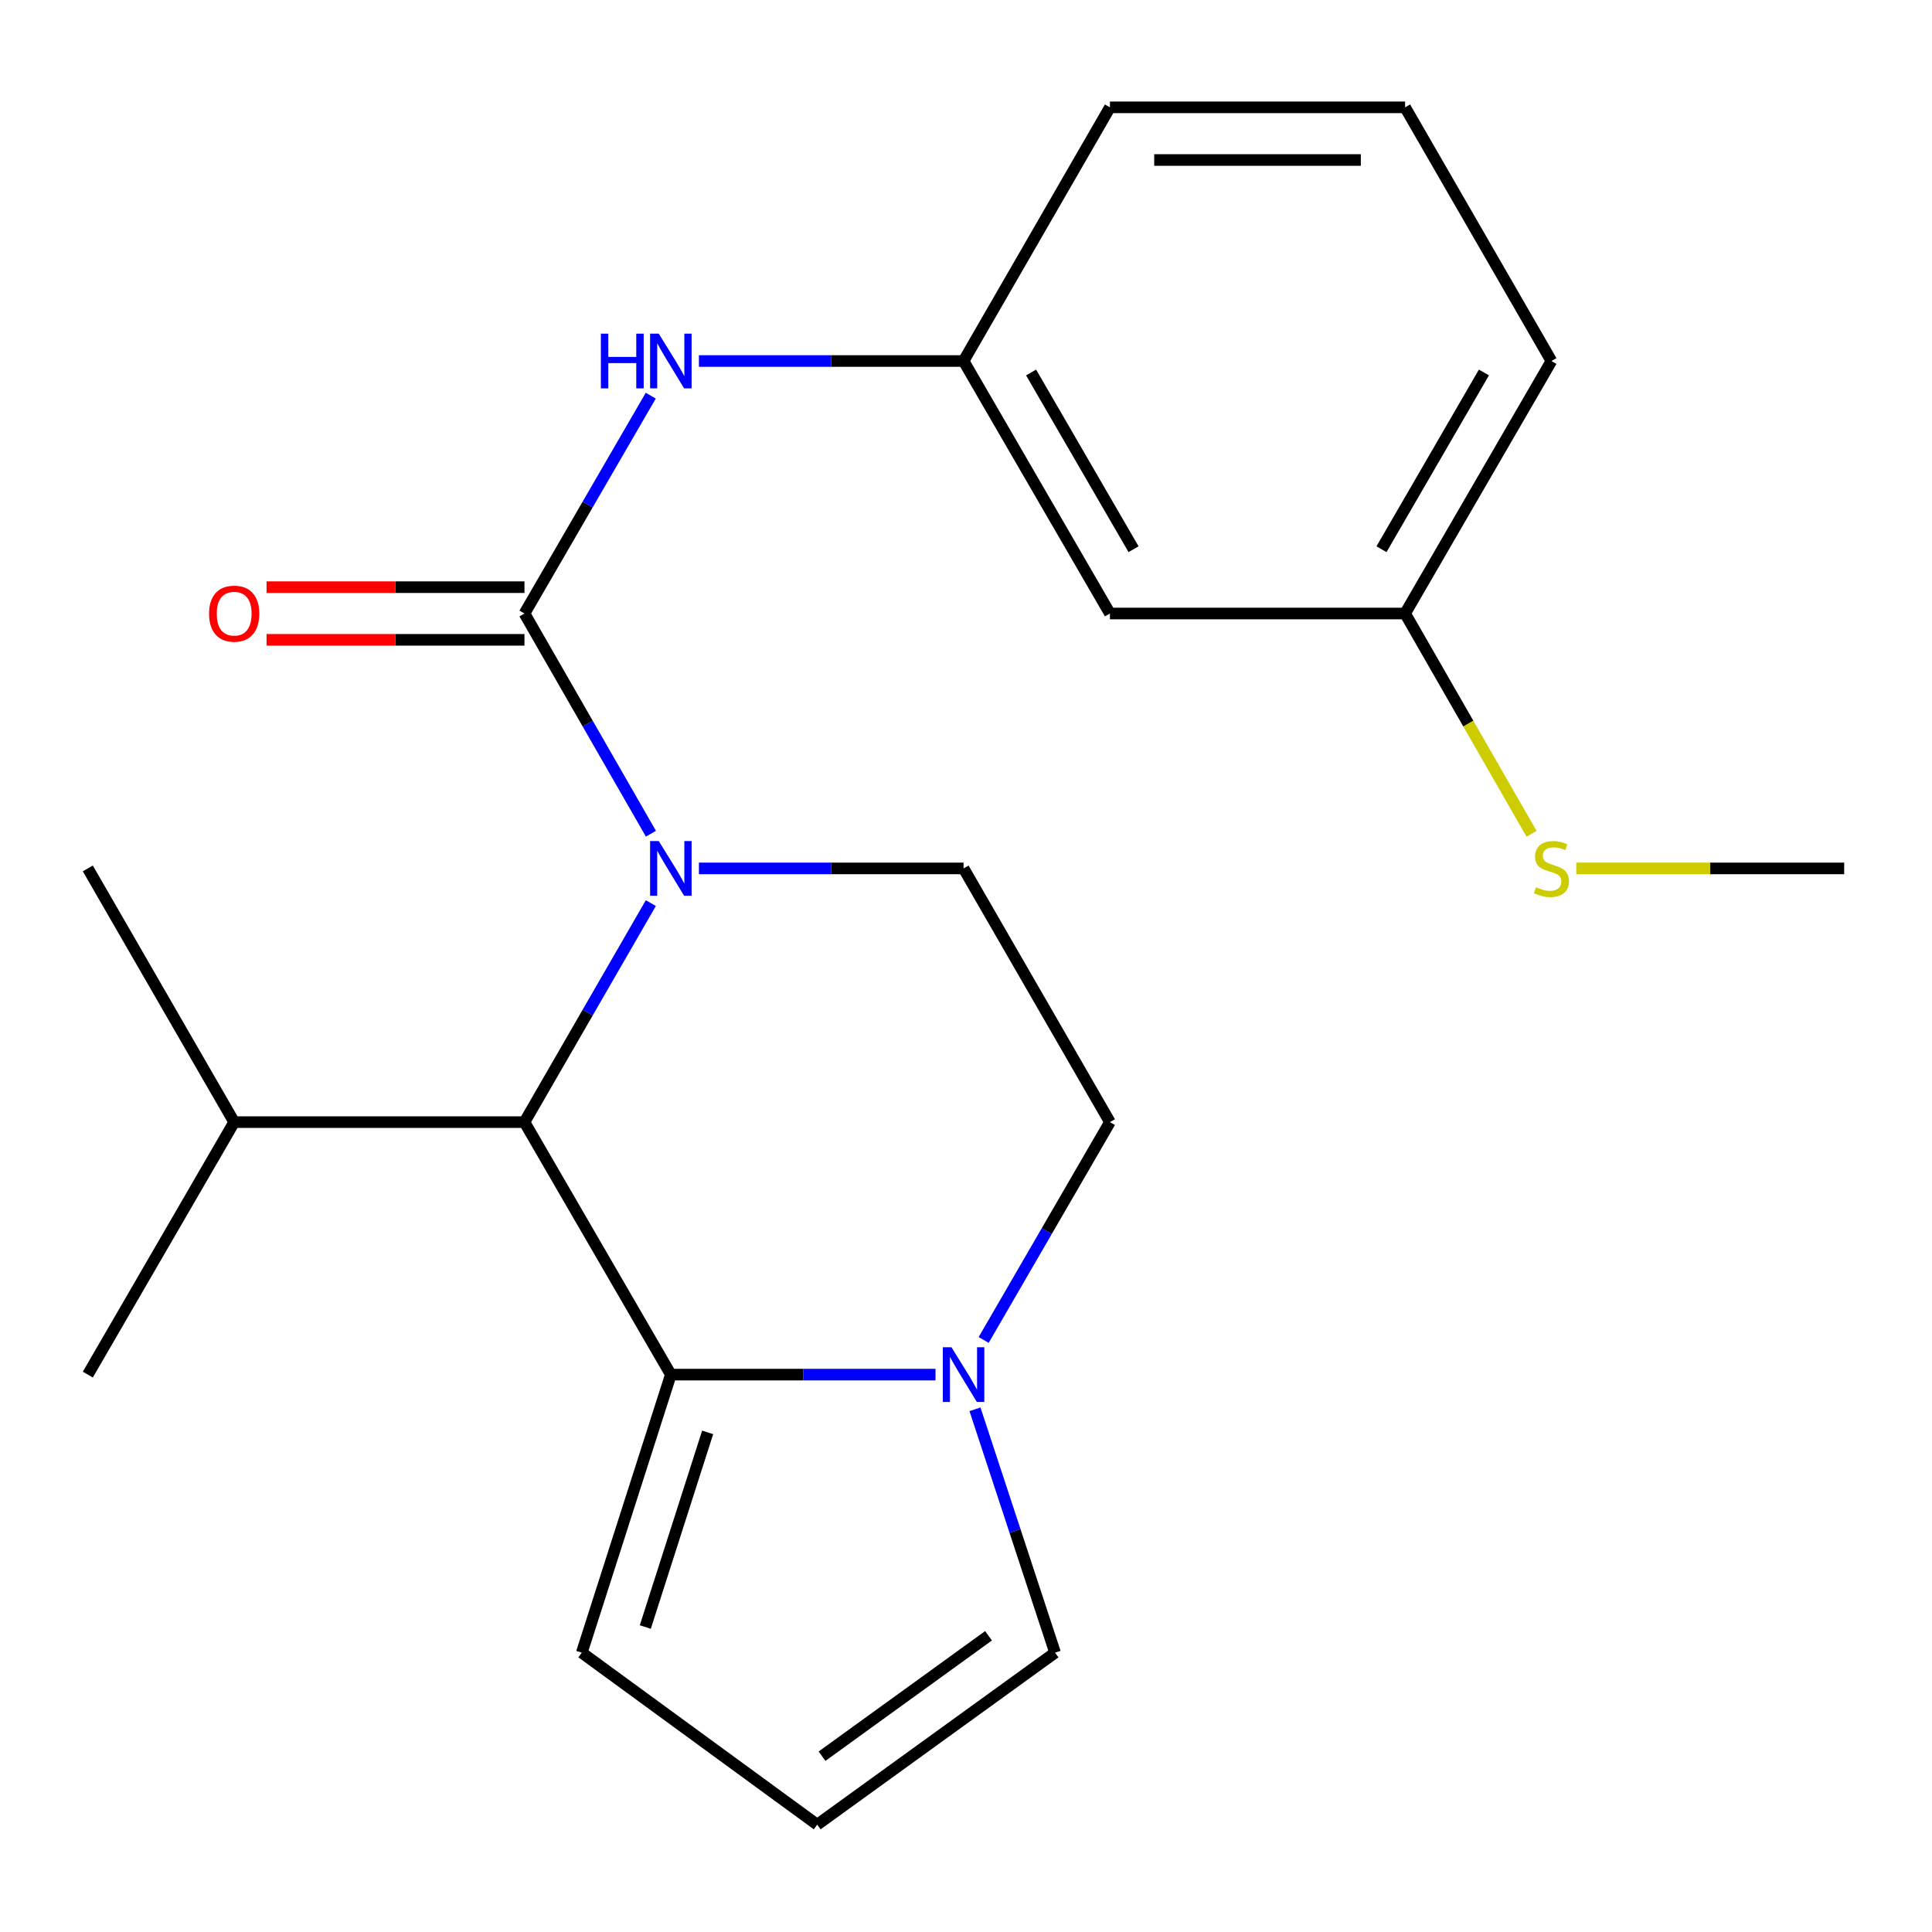 <?xml version='1.0' encoding='iso-8859-1'?>
<svg version='1.1' baseProfile='full'
              xmlns='http://www.w3.org/2000/svg'
                      xmlns:rdkit='http://www.rdkit.org/xml'
                      xmlns:xlink='http://www.w3.org/1999/xlink'
                  xml:space='preserve'
width='1000px' height='1000px' viewBox='0 0 1000 1000'>
<!-- END OF HEADER -->
<rect style='opacity:1.0;fill:#FFFFFF;stroke:none' width='1000' height='1000' x='0' y='0'> </rect>
<path class='bond-0' d='M 336.917,431.528 L 304.19,374.538' style='fill:none;fill-rule:evenodd;stroke:#0000FF;stroke-width:6px;stroke-linecap:butt;stroke-linejoin:miter;stroke-opacity:1' />
<path class='bond-0' d='M 304.19,374.538 L 271.463,317.549' style='fill:none;fill-rule:evenodd;stroke:#000000;stroke-width:6px;stroke-linecap:butt;stroke-linejoin:miter;stroke-opacity:1' />
<path class='bond-2' d='M 336.876,467.442 L 304.169,524.128' style='fill:none;fill-rule:evenodd;stroke:#0000FF;stroke-width:6px;stroke-linecap:butt;stroke-linejoin:miter;stroke-opacity:1' />
<path class='bond-2' d='M 304.169,524.128 L 271.463,580.813' style='fill:none;fill-rule:evenodd;stroke:#000000;stroke-width:6px;stroke-linecap:butt;stroke-linejoin:miter;stroke-opacity:1' />
<path class='bond-5' d='M 361.761,449.492 L 430.252,449.492' style='fill:none;fill-rule:evenodd;stroke:#0000FF;stroke-width:6px;stroke-linecap:butt;stroke-linejoin:miter;stroke-opacity:1' />
<path class='bond-5' d='M 430.252,449.492 L 498.743,449.492' style='fill:none;fill-rule:evenodd;stroke:#000000;stroke-width:6px;stroke-linecap:butt;stroke-linejoin:miter;stroke-opacity:1' />
<path class='bond-4' d='M 271.463,317.549 L 304.148,261.174' style='fill:none;fill-rule:evenodd;stroke:#000000;stroke-width:6px;stroke-linecap:butt;stroke-linejoin:miter;stroke-opacity:1' />
<path class='bond-4' d='M 304.148,261.174 L 336.833,204.8' style='fill:none;fill-rule:evenodd;stroke:#0000FF;stroke-width:6px;stroke-linecap:butt;stroke-linejoin:miter;stroke-opacity:1' />
<path class='bond-7' d='M 271.463,303.918 L 204.714,303.918' style='fill:none;fill-rule:evenodd;stroke:#000000;stroke-width:6px;stroke-linecap:butt;stroke-linejoin:miter;stroke-opacity:1' />
<path class='bond-7' d='M 204.714,303.918 L 137.966,303.918' style='fill:none;fill-rule:evenodd;stroke:#FF0000;stroke-width:6px;stroke-linecap:butt;stroke-linejoin:miter;stroke-opacity:1' />
<path class='bond-7' d='M 271.463,331.179 L 204.714,331.179' style='fill:none;fill-rule:evenodd;stroke:#000000;stroke-width:6px;stroke-linecap:butt;stroke-linejoin:miter;stroke-opacity:1' />
<path class='bond-7' d='M 204.714,331.179 L 137.966,331.179' style='fill:none;fill-rule:evenodd;stroke:#FF0000;stroke-width:6px;stroke-linecap:butt;stroke-linejoin:miter;stroke-opacity:1' />
<path class='bond-1' d='M 347.233,711.499 L 271.463,580.813' style='fill:none;fill-rule:evenodd;stroke:#000000;stroke-width:6px;stroke-linecap:butt;stroke-linejoin:miter;stroke-opacity:1' />
<path class='bond-6' d='M 347.233,711.499 L 301.132,855.422' style='fill:none;fill-rule:evenodd;stroke:#000000;stroke-width:6px;stroke-linecap:butt;stroke-linejoin:miter;stroke-opacity:1' />
<path class='bond-6' d='M 366.279,741.404 L 334.008,842.149' style='fill:none;fill-rule:evenodd;stroke:#000000;stroke-width:6px;stroke-linecap:butt;stroke-linejoin:miter;stroke-opacity:1' />
<path class='bond-22' d='M 347.233,711.499 L 415.724,711.499' style='fill:none;fill-rule:evenodd;stroke:#000000;stroke-width:6px;stroke-linecap:butt;stroke-linejoin:miter;stroke-opacity:1' />
<path class='bond-22' d='M 415.724,711.499 L 484.215,711.499' style='fill:none;fill-rule:evenodd;stroke:#0000FF;stroke-width:6px;stroke-linecap:butt;stroke-linejoin:miter;stroke-opacity:1' />
<path class='bond-13' d='M 271.463,580.813 L 121.21,580.813' style='fill:none;fill-rule:evenodd;stroke:#000000;stroke-width:6px;stroke-linecap:butt;stroke-linejoin:miter;stroke-opacity:1' />
<path class='bond-3' d='M 509.14,693.563 L 541.819,637.188' style='fill:none;fill-rule:evenodd;stroke:#0000FF;stroke-width:6px;stroke-linecap:butt;stroke-linejoin:miter;stroke-opacity:1' />
<path class='bond-3' d='M 541.819,637.188 L 574.498,580.813' style='fill:none;fill-rule:evenodd;stroke:#000000;stroke-width:6px;stroke-linecap:butt;stroke-linejoin:miter;stroke-opacity:1' />
<path class='bond-8' d='M 504.649,729.447 L 525.375,792.434' style='fill:none;fill-rule:evenodd;stroke:#0000FF;stroke-width:6px;stroke-linecap:butt;stroke-linejoin:miter;stroke-opacity:1' />
<path class='bond-8' d='M 525.375,792.434 L 546.101,855.422' style='fill:none;fill-rule:evenodd;stroke:#000000;stroke-width:6px;stroke-linecap:butt;stroke-linejoin:miter;stroke-opacity:1' />
<path class='bond-11' d='M 361.761,186.863 L 430.252,186.863' style='fill:none;fill-rule:evenodd;stroke:#0000FF;stroke-width:6px;stroke-linecap:butt;stroke-linejoin:miter;stroke-opacity:1' />
<path class='bond-11' d='M 430.252,186.863 L 498.743,186.863' style='fill:none;fill-rule:evenodd;stroke:#000000;stroke-width:6px;stroke-linecap:butt;stroke-linejoin:miter;stroke-opacity:1' />
<path class='bond-9' d='M 498.743,449.492 L 574.498,580.813' style='fill:none;fill-rule:evenodd;stroke:#000000;stroke-width:6px;stroke-linecap:butt;stroke-linejoin:miter;stroke-opacity:1' />
<path class='bond-10' d='M 301.132,855.422 L 422.988,944.444' style='fill:none;fill-rule:evenodd;stroke:#000000;stroke-width:6px;stroke-linecap:butt;stroke-linejoin:miter;stroke-opacity:1' />
<path class='bond-23' d='M 546.101,855.422 L 422.988,944.444' style='fill:none;fill-rule:evenodd;stroke:#000000;stroke-width:6px;stroke-linecap:butt;stroke-linejoin:miter;stroke-opacity:1' />
<path class='bond-23' d='M 511.661,846.684 L 425.481,909' style='fill:none;fill-rule:evenodd;stroke:#000000;stroke-width:6px;stroke-linecap:butt;stroke-linejoin:miter;stroke-opacity:1' />
<path class='bond-12' d='M 498.743,186.863 L 574.498,317.549' style='fill:none;fill-rule:evenodd;stroke:#000000;stroke-width:6px;stroke-linecap:butt;stroke-linejoin:miter;stroke-opacity:1' />
<path class='bond-12' d='M 533.691,192.794 L 586.72,284.274' style='fill:none;fill-rule:evenodd;stroke:#000000;stroke-width:6px;stroke-linecap:butt;stroke-linejoin:miter;stroke-opacity:1' />
<path class='bond-17' d='M 498.743,186.863 L 574.498,55.556' style='fill:none;fill-rule:evenodd;stroke:#000000;stroke-width:6px;stroke-linecap:butt;stroke-linejoin:miter;stroke-opacity:1' />
<path class='bond-14' d='M 574.498,317.549 L 727.28,317.549' style='fill:none;fill-rule:evenodd;stroke:#000000;stroke-width:6px;stroke-linecap:butt;stroke-linejoin:miter;stroke-opacity:1' />
<path class='bond-20' d='M 121.21,580.813 L 45.455,711.499' style='fill:none;fill-rule:evenodd;stroke:#000000;stroke-width:6px;stroke-linecap:butt;stroke-linejoin:miter;stroke-opacity:1' />
<path class='bond-21' d='M 121.21,580.813 L 45.455,449.492' style='fill:none;fill-rule:evenodd;stroke:#000000;stroke-width:6px;stroke-linecap:butt;stroke-linejoin:miter;stroke-opacity:1' />
<path class='bond-15' d='M 727.28,317.549 L 760.006,374.558' style='fill:none;fill-rule:evenodd;stroke:#000000;stroke-width:6px;stroke-linecap:butt;stroke-linejoin:miter;stroke-opacity:1' />
<path class='bond-15' d='M 760.006,374.558 L 792.732,431.568' style='fill:none;fill-rule:evenodd;stroke:#CCCC00;stroke-width:6px;stroke-linecap:butt;stroke-linejoin:miter;stroke-opacity:1' />
<path class='bond-24' d='M 727.28,317.549 L 803.02,186.863' style='fill:none;fill-rule:evenodd;stroke:#000000;stroke-width:6px;stroke-linecap:butt;stroke-linejoin:miter;stroke-opacity:1' />
<path class='bond-24' d='M 715.055,284.276 L 768.073,192.796' style='fill:none;fill-rule:evenodd;stroke:#000000;stroke-width:6px;stroke-linecap:butt;stroke-linejoin:miter;stroke-opacity:1' />
<path class='bond-19' d='M 815.888,449.492 L 885.217,449.492' style='fill:none;fill-rule:evenodd;stroke:#CCCC00;stroke-width:6px;stroke-linecap:butt;stroke-linejoin:miter;stroke-opacity:1' />
<path class='bond-19' d='M 885.217,449.492 L 954.545,449.492' style='fill:none;fill-rule:evenodd;stroke:#000000;stroke-width:6px;stroke-linecap:butt;stroke-linejoin:miter;stroke-opacity:1' />
<path class='bond-16' d='M 727.28,55.556 L 574.498,55.556' style='fill:none;fill-rule:evenodd;stroke:#000000;stroke-width:6px;stroke-linecap:butt;stroke-linejoin:miter;stroke-opacity:1' />
<path class='bond-16' d='M 704.363,82.817 L 597.415,82.817' style='fill:none;fill-rule:evenodd;stroke:#000000;stroke-width:6px;stroke-linecap:butt;stroke-linejoin:miter;stroke-opacity:1' />
<path class='bond-18' d='M 727.28,55.556 L 803.02,186.863' style='fill:none;fill-rule:evenodd;stroke:#000000;stroke-width:6px;stroke-linecap:butt;stroke-linejoin:miter;stroke-opacity:1' />
<path  class='atom-0' d='M 340.973 435.332
L 350.253 450.332
Q 351.173 451.812, 352.653 454.492
Q 354.133 457.172, 354.213 457.332
L 354.213 435.332
L 357.973 435.332
L 357.973 463.652
L 354.093 463.652
L 344.133 447.252
Q 342.973 445.332, 341.733 443.132
Q 340.533 440.932, 340.173 440.252
L 340.173 463.652
L 336.493 463.652
L 336.493 435.332
L 340.973 435.332
' fill='#0000FF'/>
<path  class='atom-4' d='M 492.483 697.339
L 501.763 712.339
Q 502.683 713.819, 504.163 716.499
Q 505.643 719.179, 505.723 719.339
L 505.723 697.339
L 509.483 697.339
L 509.483 725.659
L 505.603 725.659
L 495.643 709.259
Q 494.483 707.339, 493.243 705.139
Q 492.043 702.939, 491.683 702.259
L 491.683 725.659
L 488.003 725.659
L 488.003 697.339
L 492.483 697.339
' fill='#0000FF'/>
<path  class='atom-5' d='M 311.013 172.703
L 314.853 172.703
L 314.853 184.743
L 329.333 184.743
L 329.333 172.703
L 333.173 172.703
L 333.173 201.023
L 329.333 201.023
L 329.333 187.943
L 314.853 187.943
L 314.853 201.023
L 311.013 201.023
L 311.013 172.703
' fill='#0000FF'/>
<path  class='atom-5' d='M 340.973 172.703
L 350.253 187.703
Q 351.173 189.183, 352.653 191.863
Q 354.133 194.543, 354.213 194.703
L 354.213 172.703
L 357.973 172.703
L 357.973 201.023
L 354.093 201.023
L 344.133 184.623
Q 342.973 182.703, 341.733 180.503
Q 340.533 178.303, 340.173 177.623
L 340.173 201.023
L 336.493 201.023
L 336.493 172.703
L 340.973 172.703
' fill='#0000FF'/>
<path  class='atom-8' d='M 108.21 317.629
Q 108.21 310.829, 111.57 307.029
Q 114.93 303.229, 121.21 303.229
Q 127.49 303.229, 130.85 307.029
Q 134.21 310.829, 134.21 317.629
Q 134.21 324.509, 130.81 328.429
Q 127.41 332.309, 121.21 332.309
Q 114.97 332.309, 111.57 328.429
Q 108.21 324.549, 108.21 317.629
M 121.21 329.109
Q 125.53 329.109, 127.85 326.229
Q 130.21 323.309, 130.21 317.629
Q 130.21 312.069, 127.85 309.269
Q 125.53 306.429, 121.21 306.429
Q 116.89 306.429, 114.53 309.229
Q 112.21 312.029, 112.21 317.629
Q 112.21 323.349, 114.53 326.229
Q 116.89 329.109, 121.21 329.109
' fill='#FF0000'/>
<path  class='atom-16' d='M 795.02 459.212
Q 795.34 459.332, 796.66 459.892
Q 797.98 460.452, 799.42 460.812
Q 800.9 461.132, 802.34 461.132
Q 805.02 461.132, 806.58 459.852
Q 808.14 458.532, 808.14 456.252
Q 808.14 454.692, 807.34 453.732
Q 806.58 452.772, 805.38 452.252
Q 804.18 451.732, 802.18 451.132
Q 799.66 450.372, 798.14 449.652
Q 796.66 448.932, 795.58 447.412
Q 794.54 445.892, 794.54 443.332
Q 794.54 439.772, 796.94 437.572
Q 799.38 435.372, 804.18 435.372
Q 807.46 435.372, 811.18 436.932
L 810.26 440.012
Q 806.86 438.612, 804.3 438.612
Q 801.54 438.612, 800.02 439.772
Q 798.5 440.892, 798.54 442.852
Q 798.54 444.372, 799.3 445.292
Q 800.1 446.212, 801.22 446.732
Q 802.38 447.252, 804.3 447.852
Q 806.86 448.652, 808.38 449.452
Q 809.9 450.252, 810.98 451.892
Q 812.1 453.492, 812.1 456.252
Q 812.1 460.172, 809.46 462.292
Q 806.86 464.372, 802.5 464.372
Q 799.98 464.372, 798.06 463.812
Q 796.18 463.292, 793.94 462.372
L 795.02 459.212
' fill='#CCCC00'/>
</svg>
